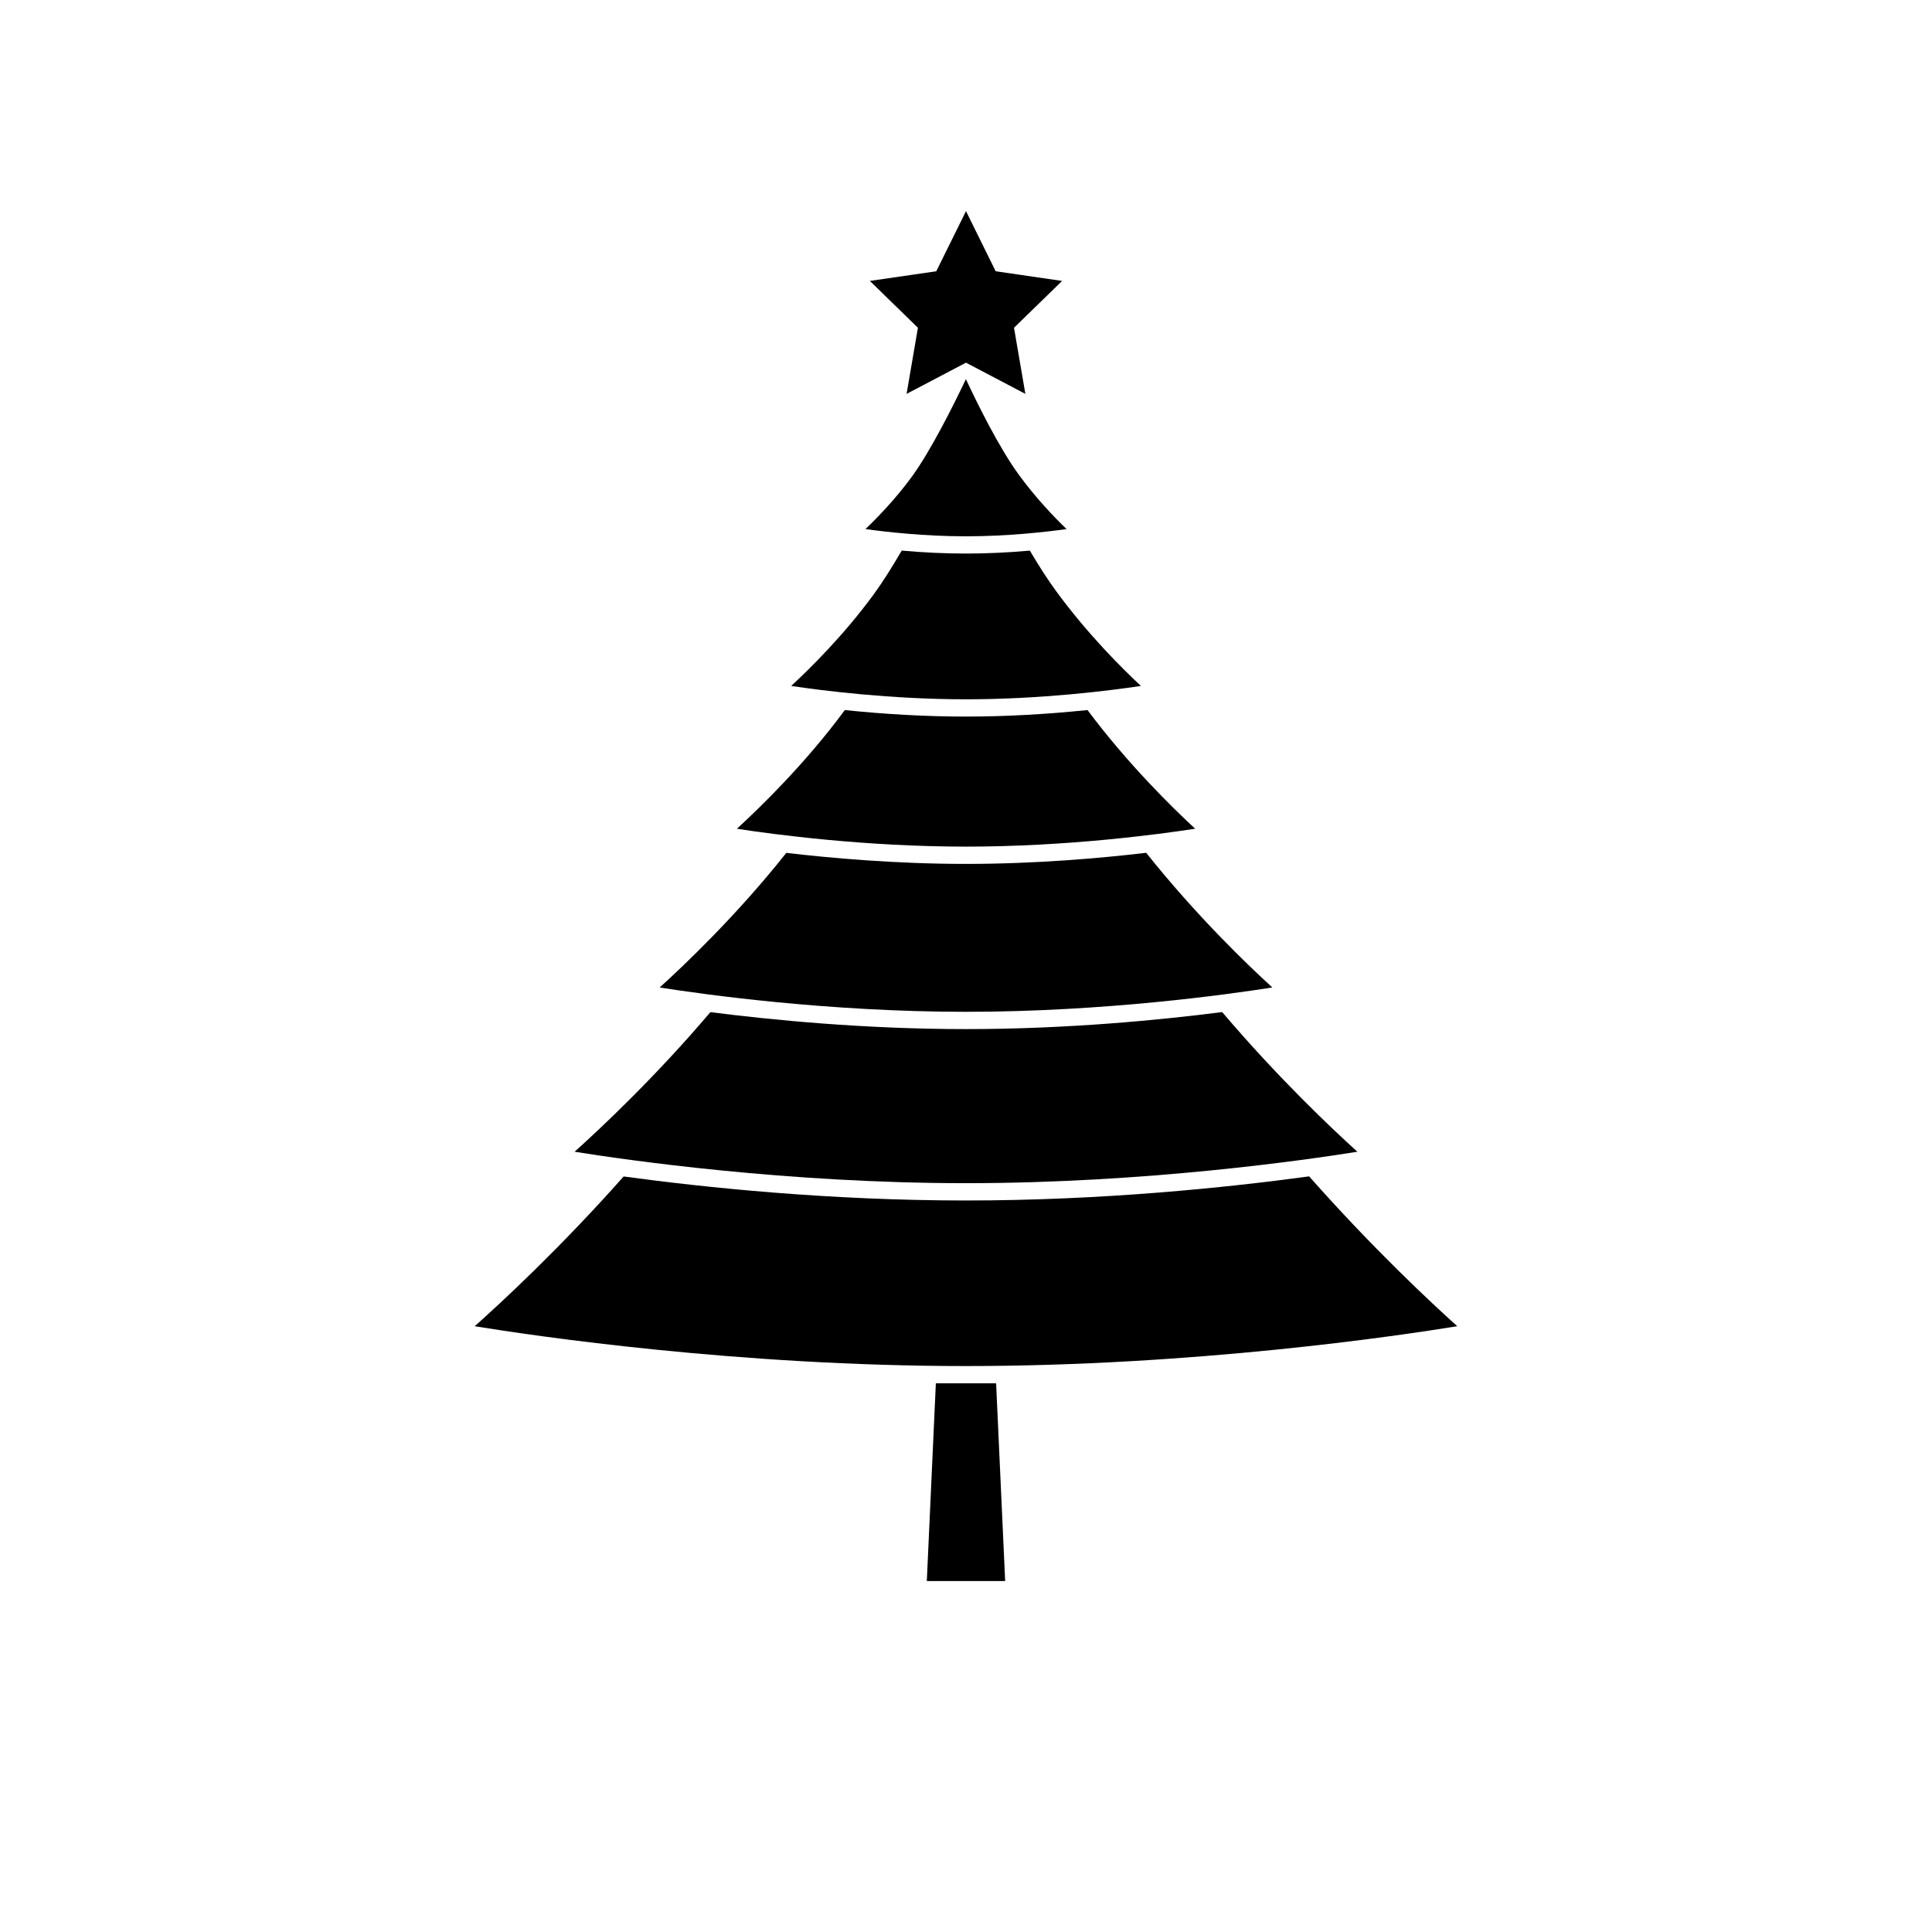 <?xml version="1.0" encoding="UTF-8"?>
<!-- The Best Svg Icon site in the world: iconSvg.co, Visit us! https://iconsvg.co -->
<svg fill="#000000" width="800px" height="800px" version="1.1" viewBox="144 144 512 512" xmlns="http://www.w3.org/2000/svg">
 <g>
  <path d="m414.02 269.84c-5.258-7.191-11.035-18.926-14.043-25.355-3.168 6.656-9.316 19.004-14.363 25.895-4.254 5.82-9.062 10.773-12.262 13.832 5.621 0.777 15.672 1.914 26.648 1.914 10.984 0 21.051-1.137 26.66-1.914-3.231-3.109-8.141-8.211-12.641-14.371z"/>
  <path d="m425.47 218.45-17.605-2.562-7.867-15.941-7.875 15.941-17.598 2.562 12.734 12.41-3.004 17.523 15.742-8.27 15.734 8.27-3.008-17.523z"/>
  <path d="m392.01 510.59-2.394 52.406h20.762l-2.398-52.406z"/>
  <path d="m490.93 455.75c-21.684 2.953-54.688 6.391-90.938 6.391-36.113 0-69.059-3.418-90.719-6.363-16.836 19-32.578 33.539-39.477 39.688 15.902 2.582 69.801 10.551 130.19 10.551 60.426 0 114.33-7.969 130.21-10.559-6.781-6.082-22.246-20.465-39.262-39.707z"/>
  <path d="m467.89 412.21c-16.352 2.098-41.027 4.512-67.898 4.512-26.785 0-51.402-2.406-67.727-4.492-14.793 17.422-29.395 31.07-35.992 36.992 13.836 2.215 56.289 8.332 103.72 8.332 47.465 0 89.922-6.117 103.73-8.332-6.492-5.863-20.812-19.34-35.836-37.012z"/>
  <path d="m447.75 370c-11.656 1.379-29.02 2.945-47.758 2.945-18.66 0-35.98-1.559-47.613-2.926-13.043 16.48-27.09 29.812-33.559 35.676 11.867 1.867 44.656 6.445 81.172 6.445 36.543 0 69.34-4.582 81.191-6.449-6.348-5.789-20.078-18.918-33.434-35.691z"/>
  <path d="m432.2 332.17c-11.156 1.148-21.98 1.73-32.195 1.73s-21.012-0.578-32.121-1.723c-10.414 14.16-22.641 25.992-28.602 31.453 9.852 1.516 33.98 4.734 60.723 4.734 26.781 0 50.895-3.231 60.73-4.742-5.824-5.375-17.746-17.004-28.535-31.453z"/>
  <path d="m423.88 300.65c-2.117-2.891-4.457-6.496-6.961-10.73-11.738 1.039-22.168 1.039-33.949-0.008-2.812 4.816-5.254 8.629-7.441 11.621-7.883 10.785-16.938 19.703-21.859 24.25 8.25 1.23 26.355 3.539 46.332 3.539 19.992 0 38.109-2.309 46.352-3.539-4.949-4.609-14.141-13.738-22.473-25.133z"/>
 </g>
</svg>